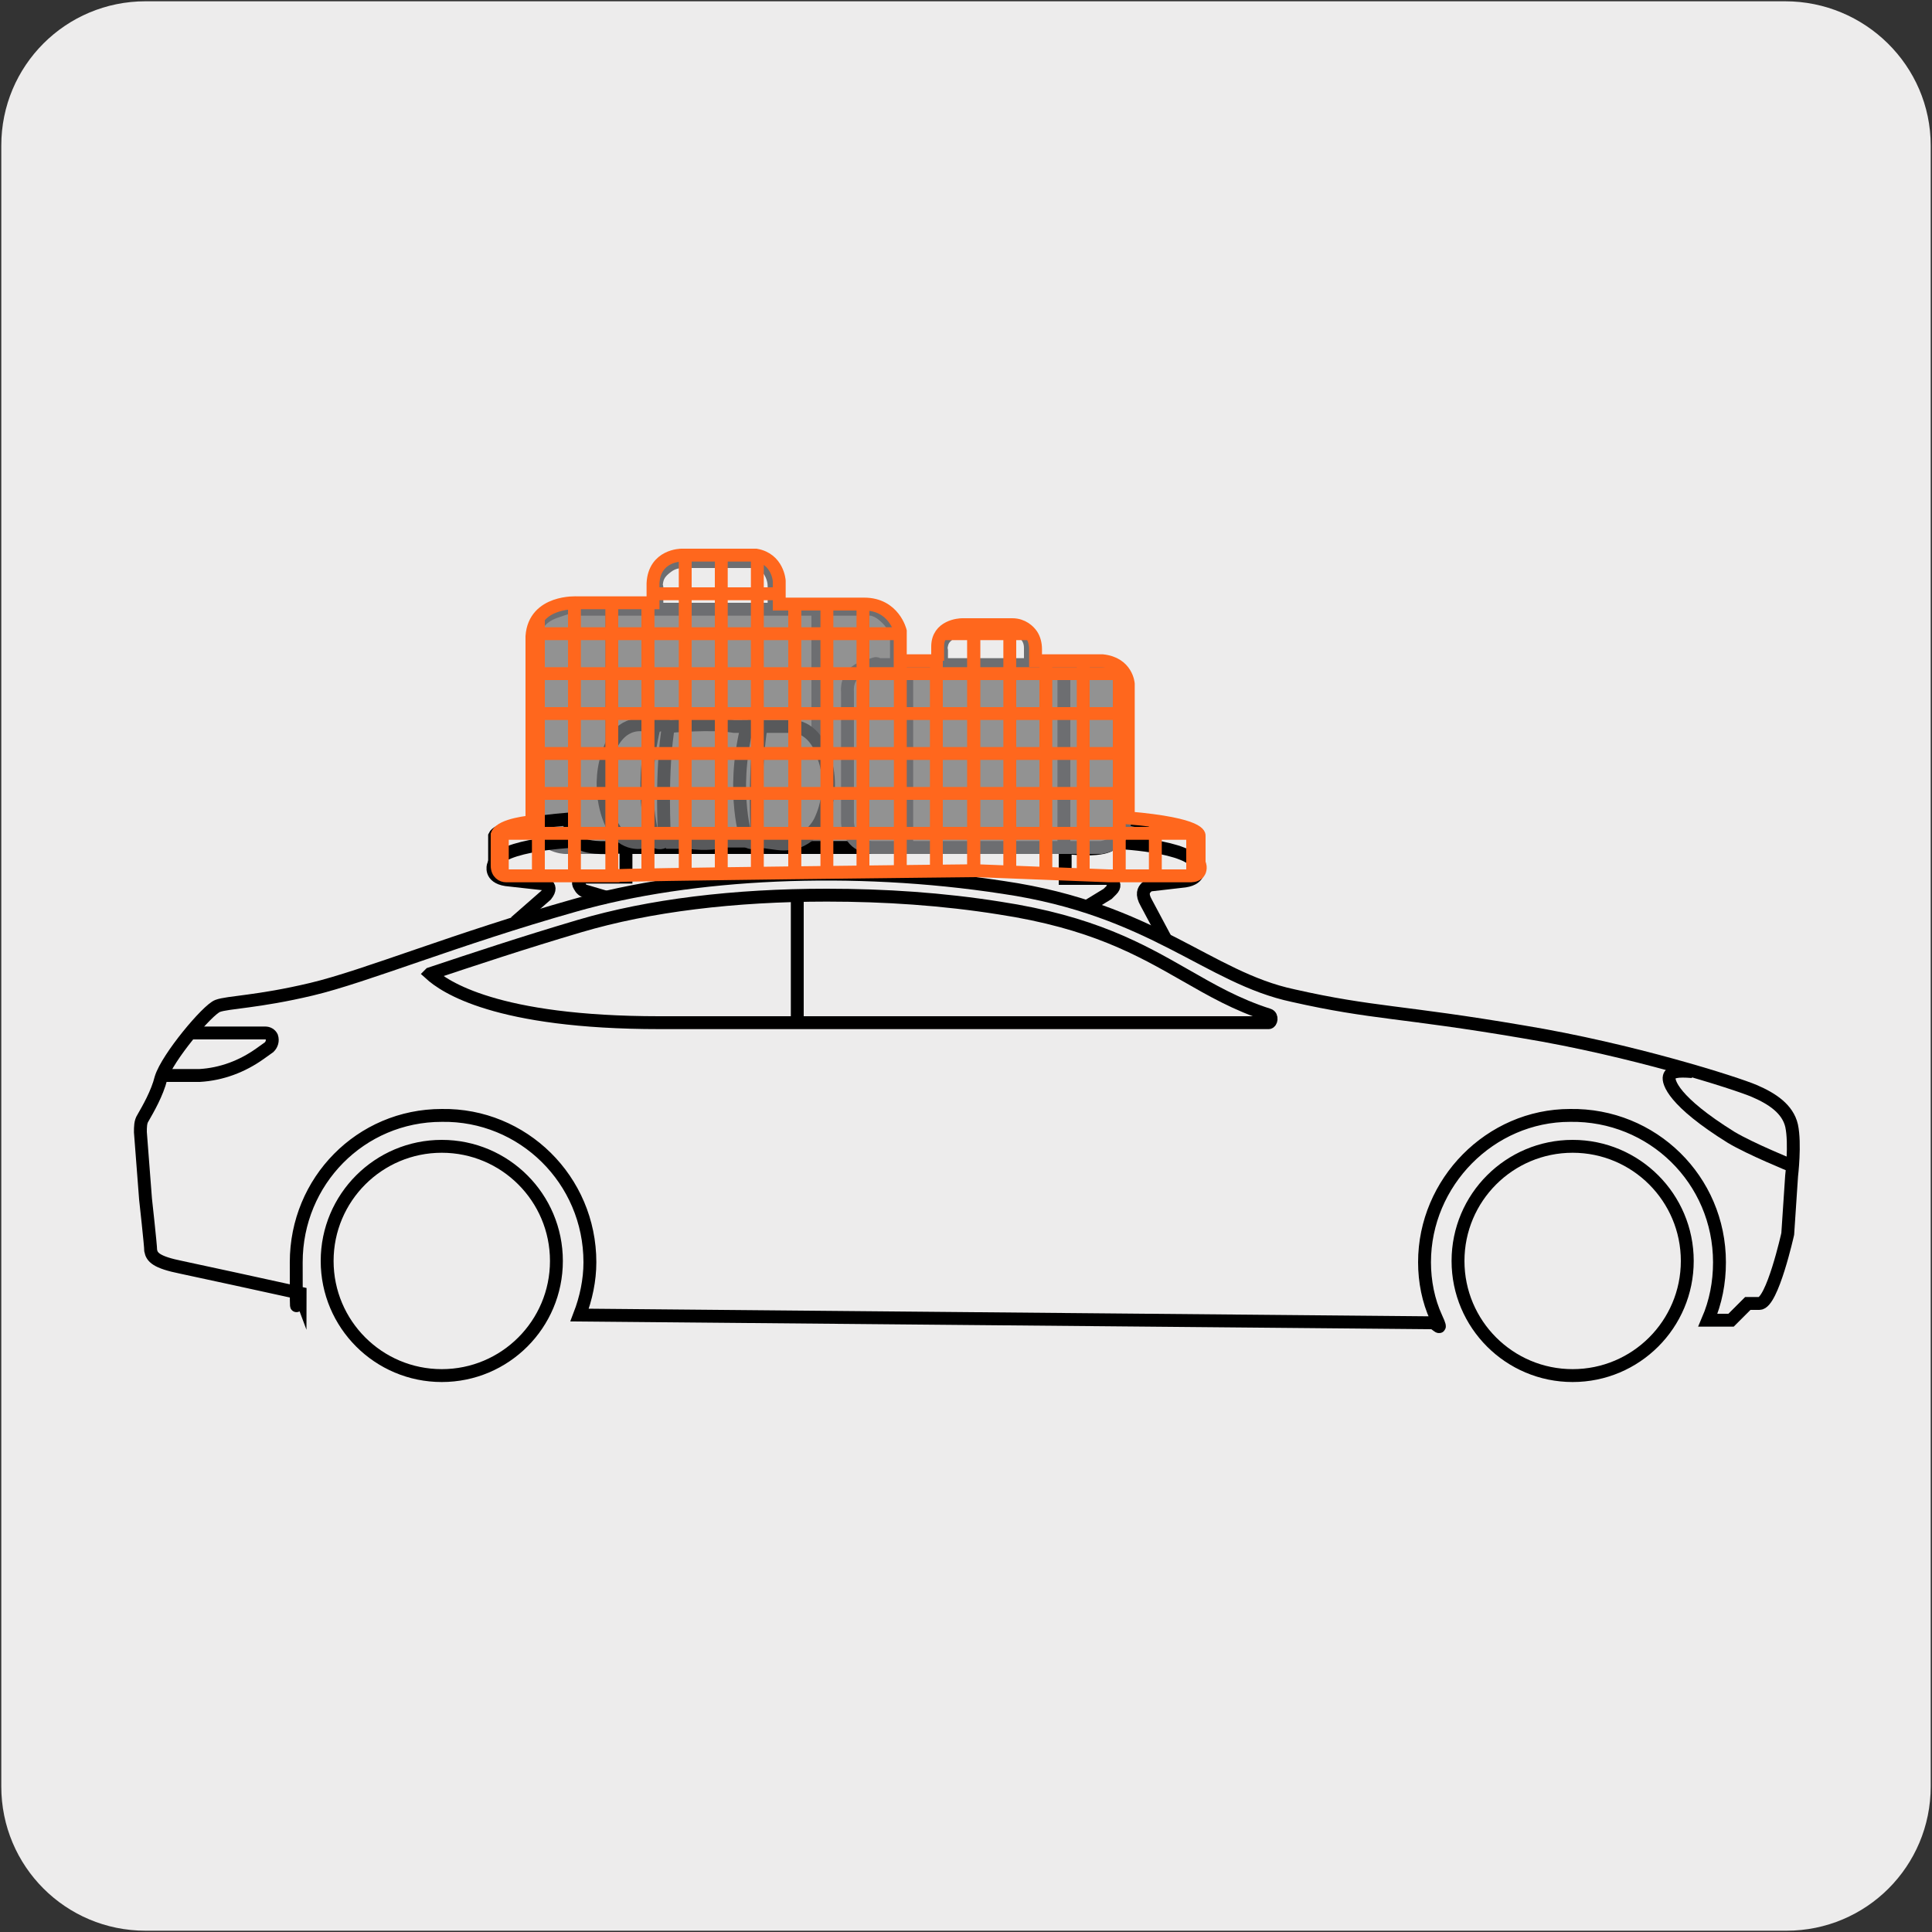 <?xml version="1.0" encoding="UTF-8"?>
<svg xmlns="http://www.w3.org/2000/svg" xmlns:xlink="http://www.w3.org/1999/xlink" version="1.1" viewBox="0 0 150 150">
  <rect x="0" y="0" width="150" height="150" fill="#333333" stroke="none"/>
  <!-- Generator: Adobe Illustrator 29.5.1, SVG Export Plug-In . SVG Version: 2.1.0 Build 141)  -->
  <defs>
    <style>
      .st0 {
        stroke: #ff671d;
      }

      .st0, .st1, .st2, .st3, .st4 {
        stroke-miterlimit: 10;
      }

      .st0, .st1, .st2, .st4 {
        fill: none;
      }

      .st1, .st3 {
        stroke: #6d6e71;
      }

      .st5 {
        fill: #edecec;
      }

      .st2 {
        stroke: #58595b;
      }

      .st6, .st3 {
        fill: #929292;
      }

      .st4 {
        stroke: #000;
      }

      .st7 {
        clip-path: url(#clippath);
      }
    </style>
    <clipPath id="clippath">
      <path class="st0" d="M72.7,51.3h-2.8v-2.3s-.5-2.1-2.8-2.1h-6.6v-1.8s-.1-1.7-1.8-2h-5.8s-2.1,0-2.2,2.2v1.5h-5.9s-3.3-.2-3.5,2.6v14.4s-2.4.2-2.7,1v1.8c0,.1,0,.5,0,.6,0,.6.4.8.7.8h8.3c0-.1,28.2-.4,28.2-.4l10.3.4h6.4c.2,0,.5-.1.6-.3s0,0,0,0c0,0,.2-.3,0-.7v-2.1s.3-.9-5.5-1.4v-10.4c0,0-.1-1.6-2-1.8h-5.2s0-.9,0-.9c0-.4-.1-.8-.3-1.1s-.7-.8-1.5-.8h-3.9c-.2,0-1.9.1-1.9,1.7v1.1"/>
    </clipPath>
  </defs>
  <g id="FONDO">
    <g id="Capa_1">
      <g id="Capa_2">
        <path class="st5" d="M11.3.1h127.3c6.2,0,11.3,5,11.3,11.2v127.4c0,6.2-5,11.2-11.2,11.2H11.3c-6.2,0-11.2-5-11.2-11.2H.1V11.3c0-6.2,5-11.2,11.2-11.2h0Z"/>
      </g>
    </g>
  </g>
  <g id="GUÍAS">
    <g>
      <g>
        <g>
          <path class="st4" d="M33.4,75.6c3.3-1.1,7.2-2.4,11.6-3.7,5.4-1.6,12-2.4,19.2-2.4,4.5,0,9,.3,13.4,1,7.2,1.1,10.9,3.2,14.4,5.2,2.1,1.2,4,2.3,6.5,3.1,0,0,0,0,0,0,.3.1.2.6,0,.6h-47.3c-12.7,0-16.7-2.8-17.8-3.8Z"/>
          <path class="st4" d="M14.9,80.2h5.7c.2,0,.4.1.5.3h0c.1.3,0,.6-.2.8l-.7.5c-1.4,1-3,1.6-4.7,1.7,0,0-1.6,0-2.9,0"/>
          <path class="st4" d="M23.3,100.4s0,0,0,0c-2.7-.6-7.8-1.7-9.2-2-2-.4-2.3-.8-2.4-1.3,0-.4-.4-4-.4-4l-.4-5.2c0-.4,0-.8.2-1.1.4-.7,1.1-1.9,1.4-3.1.5-1.6,3.6-5.3,4.4-5.6s3.1-.3,7.3-1.3,11.2-3.9,20.4-6.5c9.1-2.6,21.6-3.2,33.3-1.4,11.6,1.7,15.9,7,22.5,8.4,6.2,1.4,8.4,1.2,17.8,2.8,8.5,1.4,16.6,4,18,4.6,1.4.6,2.6,1.4,2.9,2.7.3,1.4,0,3.9,0,3.9l-.3,4.5s-1.2,5.4-2.2,5.4h-.9s-1.3,1.3-1.3,1.3h-1.8s0,0,0,0c.6-1.4.9-2.9.9-4.5,0-6.4-5.2-11.5-11.6-11.4-6.2,0-11.3,5.2-11.3,11.4,0,1.5.3,3,.9,4.3s0,.4-.3.4l-66.2-.6s0,0,0,0c.5-1.3.8-2.7.8-4.1,0-6.4-5.2-11.5-11.5-11.4-6.3,0-11.3,5.1-11.3,11.4s0,1.7.3,2.5Z"/>
          <circle class="st4" cx="122.1" cy="97.9" r="8.9"/>
          <circle class="st4" cx="34.3" cy="97.9" r="8.9"/>
          <line class="st4" x1="61.9" y1="69.5" x2="61.9" y2="79.3"/>
        </g>
        <path class="st4" d="M139.1,90.5s-3.2-1.3-4.7-2.2c-4.5-2.8-4.9-4.3-4.8-4.7s.6-.5,1.8-.4"/>
      </g>
      <g>
        <g>
          <path class="st3" d="M66.8,47.2c.6,0,1.2.1,1.7.5s1.1,1,1.1,2v13.8s0,2-2.3,2.3h-23.4s-2.2,0-2.5-2.5v-13.3s-.3-1.8,1.7-2.5.9-.2,1.4-.2h22.4Z"/>
          <line class="st1" x1="63.5" y1="47.2" x2="63.5" y2="65.8"/>
          <line class="st1" x1="47.5" y1="47.2" x2="47.5" y2="65.8"/>
          <path class="st1" d="M60.1,47.1v-1.6c0-.6-.3-1.2-.7-1.6s0,0-.1,0c-.3-.2-.7-.3-1.1-.3h-5.1c-.5,0-.9.1-1.3.4s-.7.6-.8,1.1,0,.4,0,.5v1.6"/>
        </g>
        <path class="st4" d="M47.2,69.7l-1.7-.5c-.2,0-.4-.2-.5-.4-.2-.3,0-.5,0-.6s.3-.1.5-.1h3.1v-2.4c-3.4.4-3.7-.4-3.7-.4,0,0-6.2.2-6.6,1.9,0,0-.3.9,1,1.1l2.7.3s1.1,0,.4.9l-2.4,2.1"/>
        <path class="st4" d="M84.8,65.8s-18.5,0-36.1,0"/>
        <path class="st4" d="M45,65.3l-1-1.7s-5.2.4-5.6,1.3v2.2"/>
        <g>
          <path class="st4" d="M90.6,73.1l-1.6-3c-.4-.7-.2-1,0-1.2s.3-.2.4-.2l2.6-.3c1.3-.2,1-1.1,1-1.1-.4-1.7-6.6-1.9-6.6-1.9,0,0-.3.8-3.7.4v2.4h3.1c.2,0,.3,0,.5.2s.3.4,0,.7-.2.2-.3.3l-1.8,1.1"/>
          <path class="st4" d="M86.6,65.3l.6-1.7s5.4.5,5.8,1.4v2.2"/>
        </g>
        <g>
          <path class="st3" d="M85.1,51.6c.4,0,.9.1,1.3.4s.9.7.9,1.5v10.5s0,1.5-1.8,1.8h-17.8s-1.7,0-1.9-1.9v-10.2s-.2-1.4,1.3-1.9.7-.2,1-.2h17.1Z"/>
          <line class="st1" x1="82.6" y1="51.6" x2="82.6" y2="65.8"/>
          <line class="st1" x1="70.4" y1="51.6" x2="70.4" y2="65.8"/>
          <path class="st1" d="M80,51.5v-1.2c0-.5-.2-.9-.6-1.2s0,0,0,0c-.2-.2-.5-.2-.8-.2h-3.9c-.3,0-.7,0-1,.3s-.5.4-.6.9,0,.3,0,.4v1.2"/>
        </g>
        <g>
          <path class="st6" d="M61.3,56.3h-2.2c0,.1-.4-.2-1,.1h-1.2s-1.7-.3-5,0c0,0-.4-.3-1,0h-.8c0,0-1.2-.4-2.1.6,0,0-1.2,1.3-1.2,4,0,0,0,2.9,1.3,3.8,0,0,.7.7,1.7.5h.9c0-.1.4.2.8-.1h1.8c0,.1.6.4,4.6,0,0,0,.4.3.8,0l1.5.2s2,.4,3.2-1.6c0,0,1.8-3.2-.2-6.4,0,0-.7-1.1-2-1.2Z"/>
          <g>
            <g>
              <path class="st2" d="M58.9,65.3l1.5.2c2.4.3,3.3-1.8,3.3-1.8,1.2-2.6.3-4.8.3-4.8-.8-2.8-2.7-2.5-2.7-2.5h-2.1"/>
              <path class="st2" d="M58.1,65.3h-1.9c0,.1-1.5.3-2.7.1h-1.8"/>
              <path class="st2" d="M50.8,65.3s-1,.1-1,.1c0,0-1.6.3-2.4-1.6,0,0-1.3-2.7,0-5.8,0,0,.7-2,2.7-1.7h.8"/>
            </g>
            <path class="st2" d="M52,56.4s3.3-.3,5,0h1.2"/>
            <path class="st2" d="M58.1,56.4s.6-.3,1,0c0,0-.6,2.9-.3,8.9,0,0-.3.3-.8,0,0,0-1.3-3.6,0-8.9Z"/>
            <path class="st2" d="M50.9,56.4s.6-.3,1,0c0,0-.6,2.9-.3,8.9,0,0-.3.3-.8,0,0,0-1.3-3.6,0-8.9Z"/>
          </g>
        </g>
        <g>
          <g class="st7">
            <g>
              <g>
                <rect class="st0" x="63.7" y="22.2" width="46.7" height="50.8" transform="translate(39.5 134.6) rotate(-90)"/>
                <line class="st0" x1="112.4" y1="49.2" x2="61.7" y2="49.2"/>
                <line class="st0" x1="112.4" y1="46.1" x2="61.7" y2="46.1"/>
                <line class="st0" x1="112.4" y1="43" x2="61.7" y2="43"/>
                <line class="st0" x1="112.4" y1="39.9" x2="61.7" y2="39.9"/>
                <line class="st0" x1="89.7" y1="36.8" x2="61.7" y2="36.8"/>
                <line class="st0" x1="112.4" y1="36.8" x2="61.7" y2="36.8"/>
                <line class="st0" x1="112.4" y1="33.7" x2="61.7" y2="33.7"/>
                <line class="st0" x1="112.4" y1="30.6" x2="61.7" y2="30.6"/>
                <line class="st0" x1="112.4" y1="27.5" x2="61.7" y2="27.5"/>
                <line class="st0" x1="112.4" y1="64.7" x2="61.7" y2="64.7"/>
                <line class="st0" x1="112.4" y1="61.6" x2="61.7" y2="61.6"/>
                <line class="st0" x1="112.4" y1="58.5" x2="61.7" y2="58.5"/>
                <line class="st0" x1="112.4" y1="55.4" x2="61.7" y2="55.4"/>
                <line class="st0" x1="112.4" y1="52.3" x2="61.7" y2="52.3"/>
                <line class="st0" x1="86.9" y1="24.2" x2="86.9" y2="70.9"/>
                <line class="st0" x1="89.7" y1="24.2" x2="89.7" y2="70.9"/>
                <line class="st0" x1="84.1" y1="24.2" x2="84.1" y2="70.9"/>
                <line class="st0" x1="81.2" y1="24.2" x2="81.2" y2="70.9"/>
                <line class="st0" x1="78.4" y1="24.2" x2="78.4" y2="70.9"/>
                <line class="st0" x1="75.6" y1="24.2" x2="75.6" y2="70.9"/>
                <line class="st0" x1="75.6" y1="24.2" x2="75.6" y2="70.9"/>
                <line class="st0" x1="72.7" y1="24.2" x2="72.7" y2="70.9"/>
                <line class="st0" x1="69.9" y1="24.2" x2="69.9" y2="70.9"/>
                <line class="st0" x1="67" y1="24.2" x2="67" y2="70.9"/>
                <line class="st0" x1="64.2" y1="24.2" x2="64.2" y2="70.9"/>
                <line class="st0" x1="109.6" y1="24.2" x2="109.6" y2="70.9"/>
                <line class="st0" x1="106.8" y1="24.2" x2="106.8" y2="70.9"/>
                <line class="st0" x1="103.9" y1="24.2" x2="103.9" y2="70.9"/>
                <line class="st0" x1="101.1" y1="24.2" x2="101.1" y2="70.9"/>
                <line class="st0" x1="101.1" y1="24.2" x2="101.1" y2="70.9"/>
                <line class="st0" x1="98.3" y1="24.2" x2="98.3" y2="70.9"/>
                <line class="st0" x1="95.4" y1="24.2" x2="95.4" y2="70.9"/>
                <line class="st0" x1="92.6" y1="24.2" x2="92.6" y2="70.9"/>
              </g>
              <g>
                <rect class="st0" x="12.9" y="22.2" width="46.7" height="50.8" transform="translate(-11.3 83.8) rotate(-90)"/>
                <line class="st0" x1="61.7" y1="49.2" x2="10.9" y2="49.2"/>
                <line class="st0" x1="61.7" y1="46.1" x2="10.9" y2="46.1"/>
                <line class="st0" x1="61.7" y1="43" x2="10.9" y2="43"/>
                <line class="st0" x1="61.7" y1="39.9" x2="10.9" y2="39.9"/>
                <line class="st0" x1="39" y1="36.8" x2="10.9" y2="36.8"/>
                <line class="st0" x1="61.7" y1="36.8" x2="10.9" y2="36.8"/>
                <line class="st0" x1="61.7" y1="33.7" x2="10.9" y2="33.7"/>
                <line class="st0" x1="61.7" y1="30.6" x2="10.9" y2="30.6"/>
                <line class="st0" x1="61.7" y1="27.5" x2="10.9" y2="27.5"/>
                <line class="st0" x1="61.7" y1="64.7" x2="10.9" y2="64.7"/>
                <line class="st0" x1="61.7" y1="61.6" x2="10.9" y2="61.6"/>
                <line class="st0" x1="61.7" y1="58.5" x2="10.9" y2="58.5"/>
                <line class="st0" x1="61.7" y1="55.4" x2="10.9" y2="55.4"/>
                <line class="st0" x1="61.7" y1="52.3" x2="10.9" y2="52.3"/>
                <line class="st0" x1="36.1" y1="24.2" x2="36.1" y2="70.9"/>
                <line class="st0" x1="39" y1="24.2" x2="39" y2="70.9"/>
                <line class="st0" x1="33.3" y1="24.2" x2="33.3" y2="70.9"/>
                <line class="st0" x1="30.4" y1="24.2" x2="30.4" y2="70.9"/>
                <line class="st0" x1="27.6" y1="24.2" x2="27.6" y2="70.9"/>
                <line class="st0" x1="24.8" y1="24.2" x2="24.8" y2="70.9"/>
                <line class="st0" x1="24.8" y1="24.2" x2="24.8" y2="70.9"/>
                <line class="st0" x1="21.9" y1="24.2" x2="21.9" y2="70.9"/>
                <line class="st0" x1="19.1" y1="24.2" x2="19.1" y2="70.9"/>
                <line class="st0" x1="16.3" y1="24.2" x2="16.3" y2="70.9"/>
                <line class="st0" x1="13.4" y1="24.2" x2="13.4" y2="70.9"/>
                <line class="st0" x1="58.8" y1="24.2" x2="58.8" y2="70.9"/>
                <line class="st0" x1="56" y1="24.2" x2="56" y2="70.9"/>
                <line class="st0" x1="53.2" y1="24.2" x2="53.2" y2="70.9"/>
                <line class="st0" x1="50.3" y1="24.2" x2="50.3" y2="70.9"/>
                <line class="st0" x1="50.3" y1="24.2" x2="50.3" y2="70.9"/>
                <line class="st0" x1="47.5" y1="24.2" x2="47.5" y2="70.9"/>
                <line class="st0" x1="44.6" y1="24.2" x2="44.6" y2="70.9"/>
                <line class="st0" x1="41.8" y1="24.2" x2="41.8" y2="70.9"/>
              </g>
            </g>
          </g>
          <path class="st0" d="M72.7,51.3h-2.8v-2.3s-.5-2.1-2.8-2.1h-6.6v-1.8s-.1-1.7-1.8-2h-5.8s-2.1,0-2.2,2.2v1.5h-5.9s-3.3-.2-3.5,2.6v14.4s-2.4.2-2.7,1v1.8c0,.1,0,.5,0,.6,0,.6.4.8.7.8h8.3c0-.1,28.2-.4,28.2-.4l10.3.4h6.4c.2,0,.5-.1.6-.3s0,0,0,0c0,0,.2-.3,0-.7v-2.1s.3-.9-5.5-1.4v-10.4c0,0-.1-1.6-2-1.8h-5.2s0-.9,0-.9c0-.4-.1-.8-.3-1.1s-.7-.8-1.5-.8h-3.9c-.2,0-1.9.1-1.9,1.7v1.1"/>
        </g>
      </g>
    </g>
  </g>
</svg>